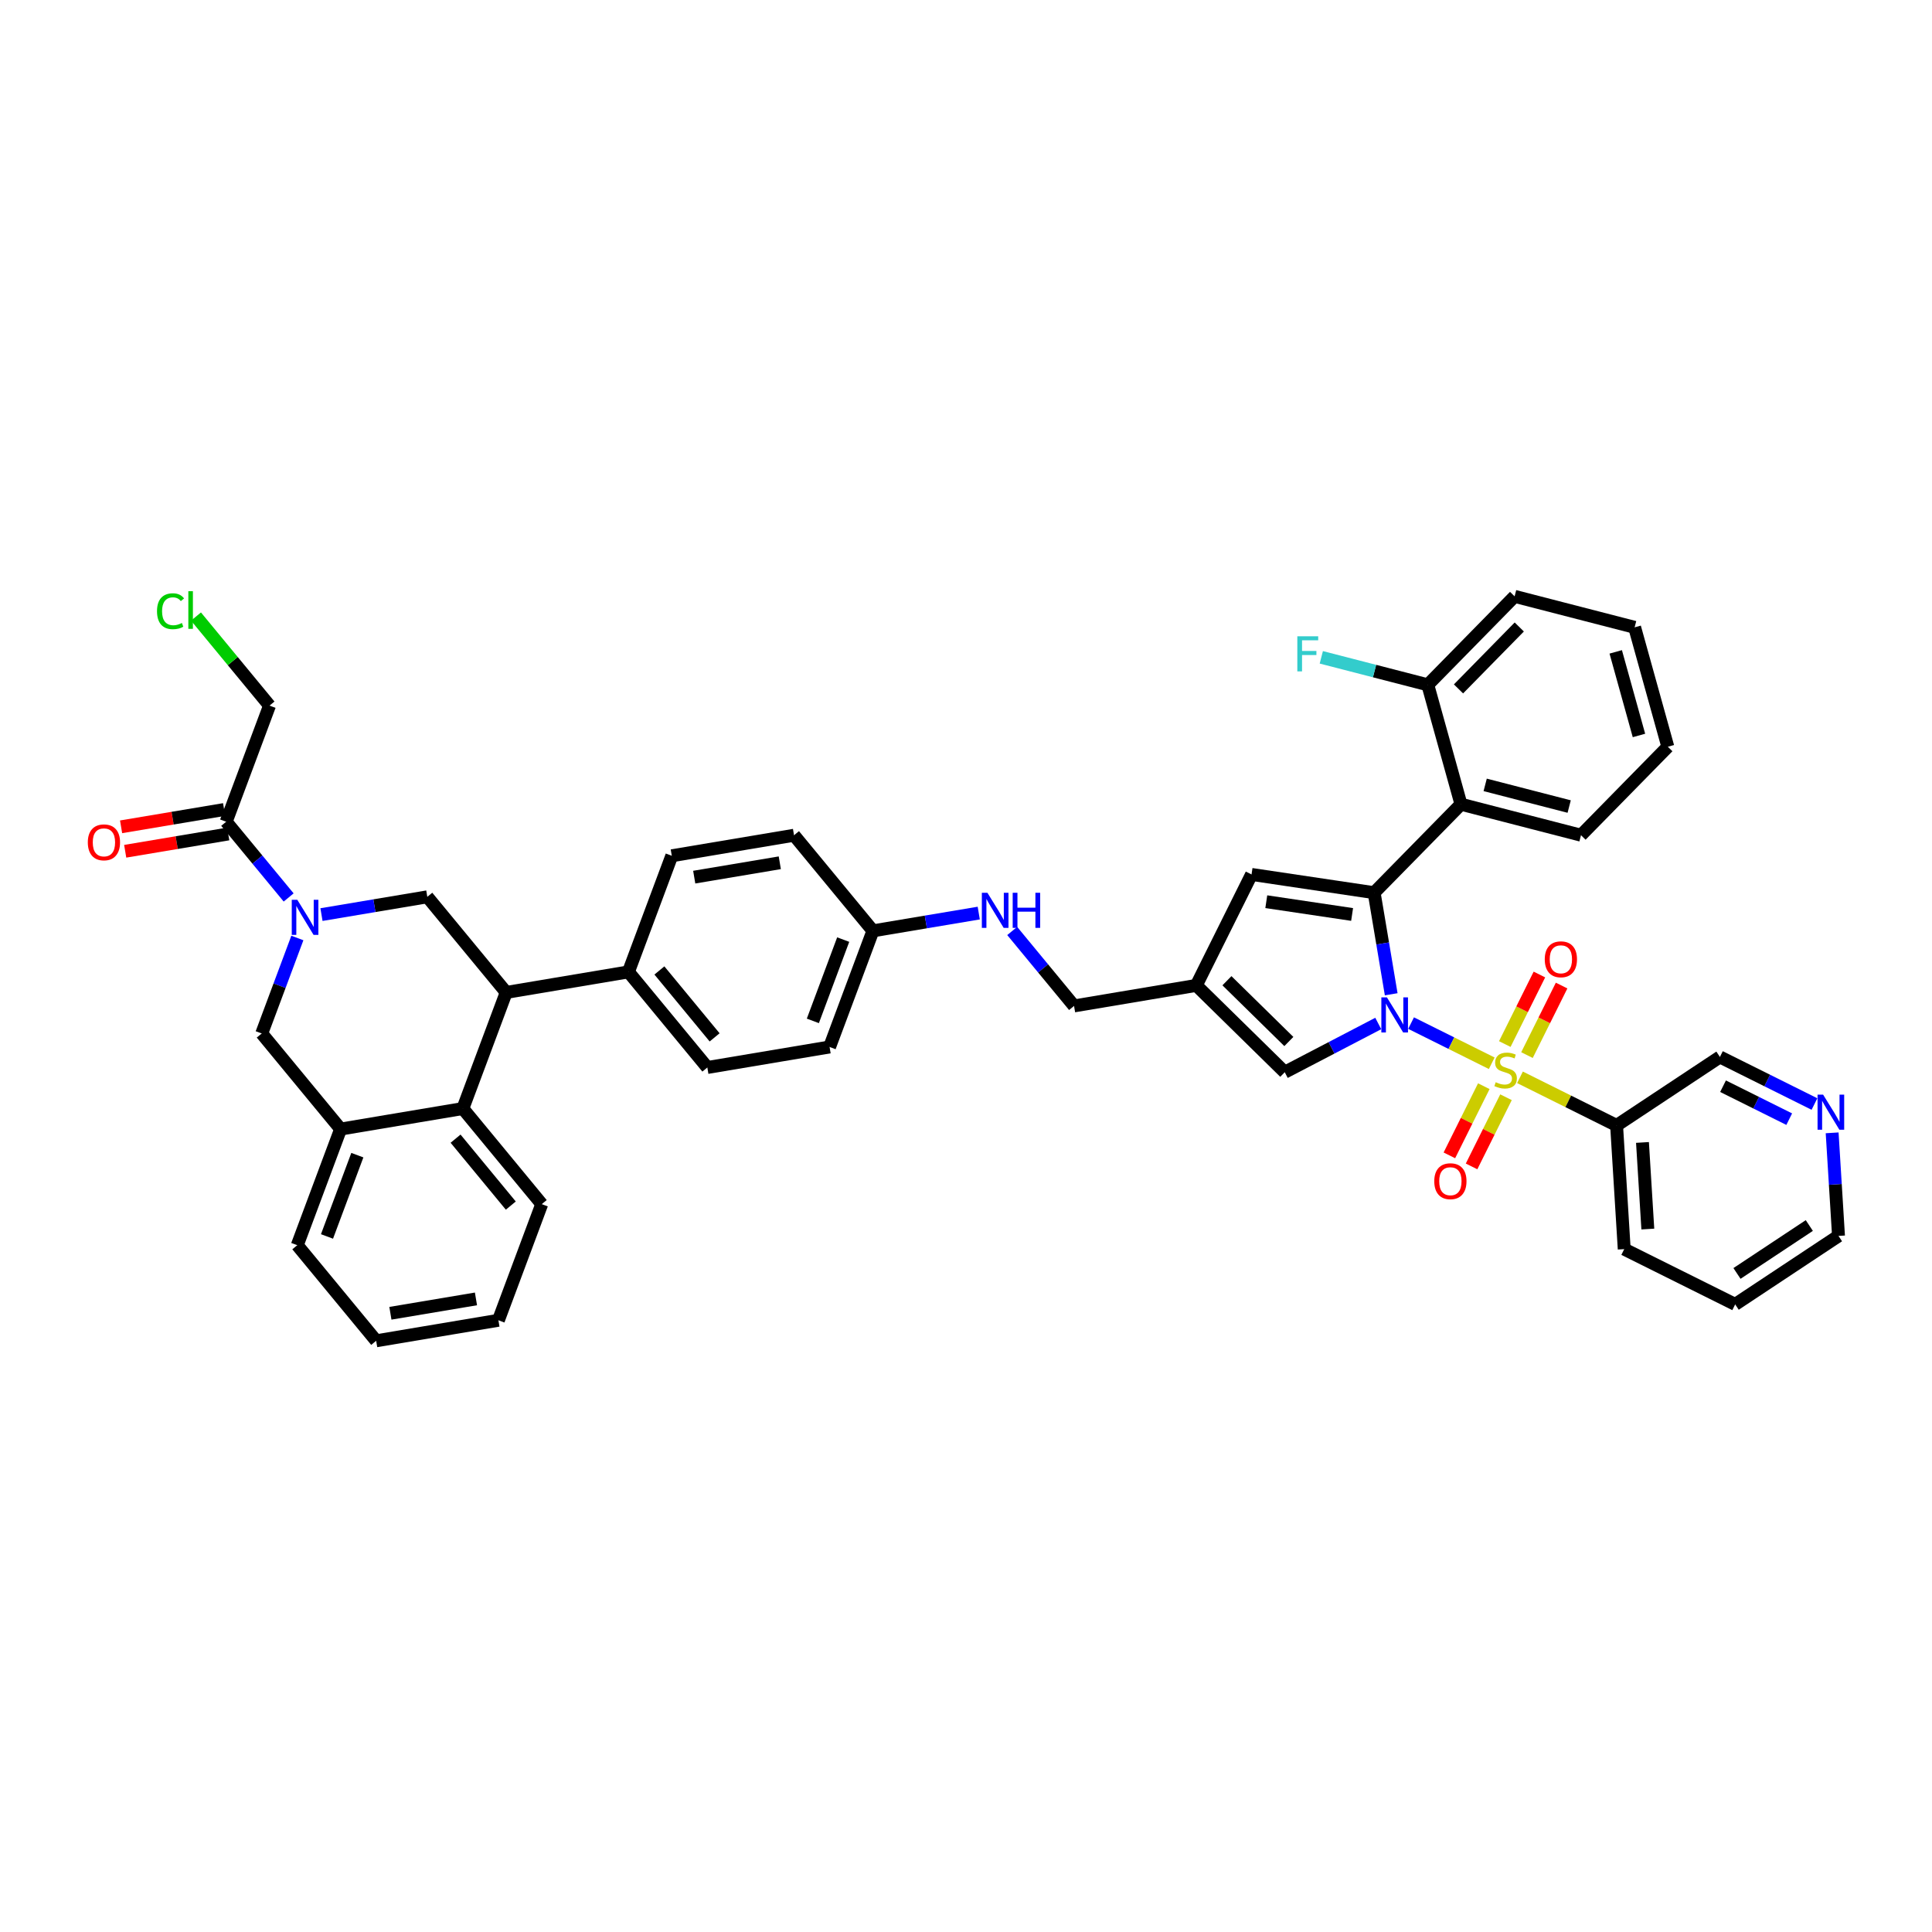 <?xml version='1.0' encoding='iso-8859-1'?>
<svg version='1.1' baseProfile='full'
              xmlns='http://www.w3.org/2000/svg'
                      xmlns:rdkit='http://www.rdkit.org/xml'
                      xmlns:xlink='http://www.w3.org/1999/xlink'
                  xml:space='preserve'
width='300px' height='300px' viewBox='0 0 300 300'>
<!-- END OF HEADER -->
<rect style='opacity:1.0;fill:#FFFFFF;stroke:none' width='300' height='300' x='0' y='0'> </rect>
<rect style='opacity:1.0;fill:#FFFFFF;stroke:none' width='300' height='300' x='0' y='0'> </rect>
<path class='bond-0 atom-0 atom-1' d='M 19.441,132.184 L 27.439,130.841' style='fill:none;fill-rule:evenodd;stroke:#FF0000;stroke-width:2.0px;stroke-linecap:butt;stroke-linejoin:miter;stroke-opacity:1' />
<path class='bond-0 atom-0 atom-1' d='M 27.439,130.841 L 35.439,129.498' style='fill:none;fill-rule:evenodd;stroke:#000000;stroke-width:2.0px;stroke-linecap:butt;stroke-linejoin:miter;stroke-opacity:1' />
<path class='bond-0 atom-0 atom-1' d='M 18.803,128.388 L 26.802,127.045' style='fill:none;fill-rule:evenodd;stroke:#FF0000;stroke-width:2.0px;stroke-linecap:butt;stroke-linejoin:miter;stroke-opacity:1' />
<path class='bond-0 atom-0 atom-1' d='M 26.802,127.045 L 34.801,125.702' style='fill:none;fill-rule:evenodd;stroke:#000000;stroke-width:2.0px;stroke-linecap:butt;stroke-linejoin:miter;stroke-opacity:1' />
<path class='bond-1 atom-1 atom-2' d='M 35.12,127.6 L 41.85,109.568' style='fill:none;fill-rule:evenodd;stroke:#000000;stroke-width:2.0px;stroke-linecap:butt;stroke-linejoin:miter;stroke-opacity:1' />
<path class='bond-3 atom-1 atom-4' d='M 35.12,127.6 L 39.971,133.479' style='fill:none;fill-rule:evenodd;stroke:#000000;stroke-width:2.0px;stroke-linecap:butt;stroke-linejoin:miter;stroke-opacity:1' />
<path class='bond-3 atom-1 atom-4' d='M 39.971,133.479 L 44.822,139.357' style='fill:none;fill-rule:evenodd;stroke:#0000FF;stroke-width:2.0px;stroke-linecap:butt;stroke-linejoin:miter;stroke-opacity:1' />
<path class='bond-2 atom-2 atom-3' d='M 41.85,109.568 L 36.143,102.652' style='fill:none;fill-rule:evenodd;stroke:#000000;stroke-width:2.0px;stroke-linecap:butt;stroke-linejoin:miter;stroke-opacity:1' />
<path class='bond-2 atom-2 atom-3' d='M 36.143,102.652 L 30.435,95.736' style='fill:none;fill-rule:evenodd;stroke:#00CC00;stroke-width:2.0px;stroke-linecap:butt;stroke-linejoin:miter;stroke-opacity:1' />
<path class='bond-4 atom-4 atom-5' d='M 46.174,145.651 L 43.407,153.064' style='fill:none;fill-rule:evenodd;stroke:#0000FF;stroke-width:2.0px;stroke-linecap:butt;stroke-linejoin:miter;stroke-opacity:1' />
<path class='bond-4 atom-4 atom-5' d='M 43.407,153.064 L 40.64,160.477' style='fill:none;fill-rule:evenodd;stroke:#000000;stroke-width:2.0px;stroke-linecap:butt;stroke-linejoin:miter;stroke-opacity:1' />
<path class='bond-42 atom-42 atom-4' d='M 66.352,139.258 L 58.136,140.637' style='fill:none;fill-rule:evenodd;stroke:#000000;stroke-width:2.0px;stroke-linecap:butt;stroke-linejoin:miter;stroke-opacity:1' />
<path class='bond-42 atom-42 atom-4' d='M 58.136,140.637 L 49.919,142.017' style='fill:none;fill-rule:evenodd;stroke:#0000FF;stroke-width:2.0px;stroke-linecap:butt;stroke-linejoin:miter;stroke-opacity:1' />
<path class='bond-5 atom-5 atom-6' d='M 40.64,160.477 L 52.891,175.322' style='fill:none;fill-rule:evenodd;stroke:#000000;stroke-width:2.0px;stroke-linecap:butt;stroke-linejoin:miter;stroke-opacity:1' />
<path class='bond-6 atom-6 atom-7' d='M 52.891,175.322 L 46.16,193.354' style='fill:none;fill-rule:evenodd;stroke:#000000;stroke-width:2.0px;stroke-linecap:butt;stroke-linejoin:miter;stroke-opacity:1' />
<path class='bond-6 atom-6 atom-7' d='M 55.488,179.373 L 50.776,191.995' style='fill:none;fill-rule:evenodd;stroke:#000000;stroke-width:2.0px;stroke-linecap:butt;stroke-linejoin:miter;stroke-opacity:1' />
<path class='bond-43 atom-11 atom-6' d='M 71.872,172.134 L 52.891,175.322' style='fill:none;fill-rule:evenodd;stroke:#000000;stroke-width:2.0px;stroke-linecap:butt;stroke-linejoin:miter;stroke-opacity:1' />
<path class='bond-7 atom-7 atom-8' d='M 46.16,193.354 L 58.411,208.198' style='fill:none;fill-rule:evenodd;stroke:#000000;stroke-width:2.0px;stroke-linecap:butt;stroke-linejoin:miter;stroke-opacity:1' />
<path class='bond-8 atom-8 atom-9' d='M 58.411,208.198 L 77.393,205.011' style='fill:none;fill-rule:evenodd;stroke:#000000;stroke-width:2.0px;stroke-linecap:butt;stroke-linejoin:miter;stroke-opacity:1' />
<path class='bond-8 atom-8 atom-9' d='M 60.621,203.924 L 73.908,201.693' style='fill:none;fill-rule:evenodd;stroke:#000000;stroke-width:2.0px;stroke-linecap:butt;stroke-linejoin:miter;stroke-opacity:1' />
<path class='bond-9 atom-9 atom-10' d='M 77.393,205.011 L 84.123,186.979' style='fill:none;fill-rule:evenodd;stroke:#000000;stroke-width:2.0px;stroke-linecap:butt;stroke-linejoin:miter;stroke-opacity:1' />
<path class='bond-10 atom-10 atom-11' d='M 84.123,186.979 L 71.872,172.134' style='fill:none;fill-rule:evenodd;stroke:#000000;stroke-width:2.0px;stroke-linecap:butt;stroke-linejoin:miter;stroke-opacity:1' />
<path class='bond-10 atom-10 atom-11' d='M 79.317,187.203 L 70.741,176.811' style='fill:none;fill-rule:evenodd;stroke:#000000;stroke-width:2.0px;stroke-linecap:butt;stroke-linejoin:miter;stroke-opacity:1' />
<path class='bond-11 atom-11 atom-12' d='M 71.872,172.134 L 78.603,154.103' style='fill:none;fill-rule:evenodd;stroke:#000000;stroke-width:2.0px;stroke-linecap:butt;stroke-linejoin:miter;stroke-opacity:1' />
<path class='bond-12 atom-12 atom-13' d='M 78.603,154.103 L 97.584,150.915' style='fill:none;fill-rule:evenodd;stroke:#000000;stroke-width:2.0px;stroke-linecap:butt;stroke-linejoin:miter;stroke-opacity:1' />
<path class='bond-41 atom-12 atom-42' d='M 78.603,154.103 L 66.352,139.258' style='fill:none;fill-rule:evenodd;stroke:#000000;stroke-width:2.0px;stroke-linecap:butt;stroke-linejoin:miter;stroke-opacity:1' />
<path class='bond-13 atom-13 atom-14' d='M 97.584,150.915 L 109.835,165.76' style='fill:none;fill-rule:evenodd;stroke:#000000;stroke-width:2.0px;stroke-linecap:butt;stroke-linejoin:miter;stroke-opacity:1' />
<path class='bond-13 atom-13 atom-14' d='M 102.391,150.692 L 110.966,161.083' style='fill:none;fill-rule:evenodd;stroke:#000000;stroke-width:2.0px;stroke-linecap:butt;stroke-linejoin:miter;stroke-opacity:1' />
<path class='bond-44 atom-41 atom-13' d='M 104.315,132.883 L 97.584,150.915' style='fill:none;fill-rule:evenodd;stroke:#000000;stroke-width:2.0px;stroke-linecap:butt;stroke-linejoin:miter;stroke-opacity:1' />
<path class='bond-14 atom-14 atom-15' d='M 109.835,165.76 L 128.817,162.573' style='fill:none;fill-rule:evenodd;stroke:#000000;stroke-width:2.0px;stroke-linecap:butt;stroke-linejoin:miter;stroke-opacity:1' />
<path class='bond-15 atom-15 atom-16' d='M 128.817,162.573 L 135.547,144.541' style='fill:none;fill-rule:evenodd;stroke:#000000;stroke-width:2.0px;stroke-linecap:butt;stroke-linejoin:miter;stroke-opacity:1' />
<path class='bond-15 atom-15 atom-16' d='M 126.22,158.522 L 130.931,145.9' style='fill:none;fill-rule:evenodd;stroke:#000000;stroke-width:2.0px;stroke-linecap:butt;stroke-linejoin:miter;stroke-opacity:1' />
<path class='bond-16 atom-16 atom-17' d='M 135.547,144.541 L 143.764,143.161' style='fill:none;fill-rule:evenodd;stroke:#000000;stroke-width:2.0px;stroke-linecap:butt;stroke-linejoin:miter;stroke-opacity:1' />
<path class='bond-16 atom-16 atom-17' d='M 143.764,143.161 L 151.98,141.782' style='fill:none;fill-rule:evenodd;stroke:#0000FF;stroke-width:2.0px;stroke-linecap:butt;stroke-linejoin:miter;stroke-opacity:1' />
<path class='bond-39 atom-16 atom-40' d='M 135.547,144.541 L 123.296,129.696' style='fill:none;fill-rule:evenodd;stroke:#000000;stroke-width:2.0px;stroke-linecap:butt;stroke-linejoin:miter;stroke-opacity:1' />
<path class='bond-17 atom-17 atom-18' d='M 157.175,144.561 L 161.977,150.38' style='fill:none;fill-rule:evenodd;stroke:#0000FF;stroke-width:2.0px;stroke-linecap:butt;stroke-linejoin:miter;stroke-opacity:1' />
<path class='bond-17 atom-17 atom-18' d='M 161.977,150.38 L 166.779,156.199' style='fill:none;fill-rule:evenodd;stroke:#000000;stroke-width:2.0px;stroke-linecap:butt;stroke-linejoin:miter;stroke-opacity:1' />
<path class='bond-18 atom-18 atom-19' d='M 166.779,156.199 L 185.761,153.012' style='fill:none;fill-rule:evenodd;stroke:#000000;stroke-width:2.0px;stroke-linecap:butt;stroke-linejoin:miter;stroke-opacity:1' />
<path class='bond-19 atom-19 atom-20' d='M 185.761,153.012 L 194.339,135.782' style='fill:none;fill-rule:evenodd;stroke:#000000;stroke-width:2.0px;stroke-linecap:butt;stroke-linejoin:miter;stroke-opacity:1' />
<path class='bond-45 atom-39 atom-19' d='M 199.496,166.494 L 185.761,153.012' style='fill:none;fill-rule:evenodd;stroke:#000000;stroke-width:2.0px;stroke-linecap:butt;stroke-linejoin:miter;stroke-opacity:1' />
<path class='bond-45 atom-39 atom-19' d='M 200.132,161.725 L 190.518,152.287' style='fill:none;fill-rule:evenodd;stroke:#000000;stroke-width:2.0px;stroke-linecap:butt;stroke-linejoin:miter;stroke-opacity:1' />
<path class='bond-20 atom-20 atom-21' d='M 194.339,135.782 L 213.376,138.616' style='fill:none;fill-rule:evenodd;stroke:#000000;stroke-width:2.0px;stroke-linecap:butt;stroke-linejoin:miter;stroke-opacity:1' />
<path class='bond-20 atom-20 atom-21' d='M 196.628,140.015 L 209.954,141.999' style='fill:none;fill-rule:evenodd;stroke:#000000;stroke-width:2.0px;stroke-linecap:butt;stroke-linejoin:miter;stroke-opacity:1' />
<path class='bond-21 atom-21 atom-22' d='M 213.376,138.616 L 226.859,124.881' style='fill:none;fill-rule:evenodd;stroke:#000000;stroke-width:2.0px;stroke-linecap:butt;stroke-linejoin:miter;stroke-opacity:1' />
<path class='bond-28 atom-21 atom-29' d='M 213.376,138.616 L 214.701,146.504' style='fill:none;fill-rule:evenodd;stroke:#000000;stroke-width:2.0px;stroke-linecap:butt;stroke-linejoin:miter;stroke-opacity:1' />
<path class='bond-28 atom-21 atom-29' d='M 214.701,146.504 L 216.025,154.391' style='fill:none;fill-rule:evenodd;stroke:#0000FF;stroke-width:2.0px;stroke-linecap:butt;stroke-linejoin:miter;stroke-opacity:1' />
<path class='bond-22 atom-22 atom-23' d='M 226.859,124.881 L 245.496,129.69' style='fill:none;fill-rule:evenodd;stroke:#000000;stroke-width:2.0px;stroke-linecap:butt;stroke-linejoin:miter;stroke-opacity:1' />
<path class='bond-22 atom-22 atom-23' d='M 230.617,121.875 L 243.662,125.241' style='fill:none;fill-rule:evenodd;stroke:#000000;stroke-width:2.0px;stroke-linecap:butt;stroke-linejoin:miter;stroke-opacity:1' />
<path class='bond-46 atom-27 atom-22' d='M 221.706,106.337 L 226.859,124.881' style='fill:none;fill-rule:evenodd;stroke:#000000;stroke-width:2.0px;stroke-linecap:butt;stroke-linejoin:miter;stroke-opacity:1' />
<path class='bond-23 atom-23 atom-24' d='M 245.496,129.69 L 258.979,115.954' style='fill:none;fill-rule:evenodd;stroke:#000000;stroke-width:2.0px;stroke-linecap:butt;stroke-linejoin:miter;stroke-opacity:1' />
<path class='bond-24 atom-24 atom-25' d='M 258.979,115.954 L 253.825,97.41' style='fill:none;fill-rule:evenodd;stroke:#000000;stroke-width:2.0px;stroke-linecap:butt;stroke-linejoin:miter;stroke-opacity:1' />
<path class='bond-24 atom-24 atom-25' d='M 254.497,114.203 L 250.889,101.222' style='fill:none;fill-rule:evenodd;stroke:#000000;stroke-width:2.0px;stroke-linecap:butt;stroke-linejoin:miter;stroke-opacity:1' />
<path class='bond-25 atom-25 atom-26' d='M 253.825,97.41 L 235.188,92.601' style='fill:none;fill-rule:evenodd;stroke:#000000;stroke-width:2.0px;stroke-linecap:butt;stroke-linejoin:miter;stroke-opacity:1' />
<path class='bond-26 atom-26 atom-27' d='M 235.188,92.601 L 221.706,106.337' style='fill:none;fill-rule:evenodd;stroke:#000000;stroke-width:2.0px;stroke-linecap:butt;stroke-linejoin:miter;stroke-opacity:1' />
<path class='bond-26 atom-26 atom-27' d='M 235.913,97.358 L 226.475,106.973' style='fill:none;fill-rule:evenodd;stroke:#000000;stroke-width:2.0px;stroke-linecap:butt;stroke-linejoin:miter;stroke-opacity:1' />
<path class='bond-27 atom-27 atom-28' d='M 221.706,106.337 L 213.438,104.203' style='fill:none;fill-rule:evenodd;stroke:#000000;stroke-width:2.0px;stroke-linecap:butt;stroke-linejoin:miter;stroke-opacity:1' />
<path class='bond-27 atom-27 atom-28' d='M 213.438,104.203 L 205.171,102.07' style='fill:none;fill-rule:evenodd;stroke:#33CCCC;stroke-width:2.0px;stroke-linecap:butt;stroke-linejoin:miter;stroke-opacity:1' />
<path class='bond-29 atom-29 atom-30' d='M 219.112,158.867 L 225.374,161.984' style='fill:none;fill-rule:evenodd;stroke:#0000FF;stroke-width:2.0px;stroke-linecap:butt;stroke-linejoin:miter;stroke-opacity:1' />
<path class='bond-29 atom-29 atom-30' d='M 225.374,161.984 L 231.636,165.102' style='fill:none;fill-rule:evenodd;stroke:#CCCC00;stroke-width:2.0px;stroke-linecap:butt;stroke-linejoin:miter;stroke-opacity:1' />
<path class='bond-38 atom-29 atom-39' d='M 214.015,158.926 L 206.756,162.71' style='fill:none;fill-rule:evenodd;stroke:#0000FF;stroke-width:2.0px;stroke-linecap:butt;stroke-linejoin:miter;stroke-opacity:1' />
<path class='bond-38 atom-29 atom-39' d='M 206.756,162.71 L 199.496,166.494' style='fill:none;fill-rule:evenodd;stroke:#000000;stroke-width:2.0px;stroke-linecap:butt;stroke-linejoin:miter;stroke-opacity:1' />
<path class='bond-30 atom-30 atom-31' d='M 237.109,163.835 L 239.797,158.436' style='fill:none;fill-rule:evenodd;stroke:#CCCC00;stroke-width:2.0px;stroke-linecap:butt;stroke-linejoin:miter;stroke-opacity:1' />
<path class='bond-30 atom-30 atom-31' d='M 239.797,158.436 L 242.485,153.037' style='fill:none;fill-rule:evenodd;stroke:#FF0000;stroke-width:2.0px;stroke-linecap:butt;stroke-linejoin:miter;stroke-opacity:1' />
<path class='bond-30 atom-30 atom-31' d='M 233.663,162.12 L 236.351,156.721' style='fill:none;fill-rule:evenodd;stroke:#CCCC00;stroke-width:2.0px;stroke-linecap:butt;stroke-linejoin:miter;stroke-opacity:1' />
<path class='bond-30 atom-30 atom-31' d='M 236.351,156.721 L 239.039,151.322' style='fill:none;fill-rule:evenodd;stroke:#FF0000;stroke-width:2.0px;stroke-linecap:butt;stroke-linejoin:miter;stroke-opacity:1' />
<path class='bond-31 atom-30 atom-32' d='M 230.405,168.664 L 227.731,174.034' style='fill:none;fill-rule:evenodd;stroke:#CCCC00;stroke-width:2.0px;stroke-linecap:butt;stroke-linejoin:miter;stroke-opacity:1' />
<path class='bond-31 atom-30 atom-32' d='M 227.731,174.034 L 225.057,179.404' style='fill:none;fill-rule:evenodd;stroke:#FF0000;stroke-width:2.0px;stroke-linecap:butt;stroke-linejoin:miter;stroke-opacity:1' />
<path class='bond-31 atom-30 atom-32' d='M 233.851,170.379 L 231.177,175.75' style='fill:none;fill-rule:evenodd;stroke:#CCCC00;stroke-width:2.0px;stroke-linecap:butt;stroke-linejoin:miter;stroke-opacity:1' />
<path class='bond-31 atom-30 atom-32' d='M 231.177,175.75 L 228.503,181.12' style='fill:none;fill-rule:evenodd;stroke:#FF0000;stroke-width:2.0px;stroke-linecap:butt;stroke-linejoin:miter;stroke-opacity:1' />
<path class='bond-32 atom-30 atom-33' d='M 236.022,167.286 L 243.522,171.02' style='fill:none;fill-rule:evenodd;stroke:#CCCC00;stroke-width:2.0px;stroke-linecap:butt;stroke-linejoin:miter;stroke-opacity:1' />
<path class='bond-32 atom-30 atom-33' d='M 243.522,171.02 L 251.023,174.755' style='fill:none;fill-rule:evenodd;stroke:#000000;stroke-width:2.0px;stroke-linecap:butt;stroke-linejoin:miter;stroke-opacity:1' />
<path class='bond-33 atom-33 atom-34' d='M 251.023,174.755 L 252.208,193.965' style='fill:none;fill-rule:evenodd;stroke:#000000;stroke-width:2.0px;stroke-linecap:butt;stroke-linejoin:miter;stroke-opacity:1' />
<path class='bond-33 atom-33 atom-34' d='M 255.043,177.399 L 255.873,190.847' style='fill:none;fill-rule:evenodd;stroke:#000000;stroke-width:2.0px;stroke-linecap:butt;stroke-linejoin:miter;stroke-opacity:1' />
<path class='bond-47 atom-38 atom-33' d='M 267.067,164.123 L 251.023,174.755' style='fill:none;fill-rule:evenodd;stroke:#000000;stroke-width:2.0px;stroke-linecap:butt;stroke-linejoin:miter;stroke-opacity:1' />
<path class='bond-34 atom-34 atom-35' d='M 252.208,193.965 L 269.438,202.544' style='fill:none;fill-rule:evenodd;stroke:#000000;stroke-width:2.0px;stroke-linecap:butt;stroke-linejoin:miter;stroke-opacity:1' />
<path class='bond-35 atom-35 atom-36' d='M 269.438,202.544 L 285.482,191.912' style='fill:none;fill-rule:evenodd;stroke:#000000;stroke-width:2.0px;stroke-linecap:butt;stroke-linejoin:miter;stroke-opacity:1' />
<path class='bond-35 atom-35 atom-36' d='M 269.718,197.74 L 280.949,190.298' style='fill:none;fill-rule:evenodd;stroke:#000000;stroke-width:2.0px;stroke-linecap:butt;stroke-linejoin:miter;stroke-opacity:1' />
<path class='bond-36 atom-36 atom-37' d='M 285.482,191.912 L 284.988,183.91' style='fill:none;fill-rule:evenodd;stroke:#000000;stroke-width:2.0px;stroke-linecap:butt;stroke-linejoin:miter;stroke-opacity:1' />
<path class='bond-36 atom-36 atom-37' d='M 284.988,183.91 L 284.494,175.908' style='fill:none;fill-rule:evenodd;stroke:#0000FF;stroke-width:2.0px;stroke-linecap:butt;stroke-linejoin:miter;stroke-opacity:1' />
<path class='bond-37 atom-37 atom-38' d='M 281.748,171.433 L 274.408,167.778' style='fill:none;fill-rule:evenodd;stroke:#0000FF;stroke-width:2.0px;stroke-linecap:butt;stroke-linejoin:miter;stroke-opacity:1' />
<path class='bond-37 atom-37 atom-38' d='M 274.408,167.778 L 267.067,164.123' style='fill:none;fill-rule:evenodd;stroke:#000000;stroke-width:2.0px;stroke-linecap:butt;stroke-linejoin:miter;stroke-opacity:1' />
<path class='bond-37 atom-37 atom-38' d='M 277.83,173.782 L 272.692,171.224' style='fill:none;fill-rule:evenodd;stroke:#0000FF;stroke-width:2.0px;stroke-linecap:butt;stroke-linejoin:miter;stroke-opacity:1' />
<path class='bond-37 atom-37 atom-38' d='M 272.692,171.224 L 267.553,168.665' style='fill:none;fill-rule:evenodd;stroke:#000000;stroke-width:2.0px;stroke-linecap:butt;stroke-linejoin:miter;stroke-opacity:1' />
<path class='bond-40 atom-40 atom-41' d='M 123.296,129.696 L 104.315,132.883' style='fill:none;fill-rule:evenodd;stroke:#000000;stroke-width:2.0px;stroke-linecap:butt;stroke-linejoin:miter;stroke-opacity:1' />
<path class='bond-40 atom-40 atom-41' d='M 121.086,133.971 L 107.799,136.202' style='fill:none;fill-rule:evenodd;stroke:#000000;stroke-width:2.0px;stroke-linecap:butt;stroke-linejoin:miter;stroke-opacity:1' />
<path  class='atom-0' d='M 13.636 130.803
Q 13.636 129.494, 14.283 128.762
Q 14.93 128.031, 16.139 128.031
Q 17.347 128.031, 17.994 128.762
Q 18.641 129.494, 18.641 130.803
Q 18.641 132.127, 17.986 132.881
Q 17.332 133.628, 16.139 133.628
Q 14.938 133.628, 14.283 132.881
Q 13.636 132.135, 13.636 130.803
M 16.139 133.012
Q 16.97 133.012, 17.416 132.458
Q 17.871 131.896, 17.871 130.803
Q 17.871 129.733, 17.416 129.194
Q 16.97 128.647, 16.139 128.647
Q 15.307 128.647, 14.853 129.186
Q 14.406 129.725, 14.406 130.803
Q 14.406 131.904, 14.853 132.458
Q 15.307 133.012, 16.139 133.012
' fill='#FF0000'/>
<path  class='atom-3' d='M 24.38 94.912
Q 24.38 93.557, 25.011 92.849
Q 25.65 92.133, 26.859 92.133
Q 27.983 92.133, 28.583 92.926
L 28.075 93.341
Q 27.636 92.764, 26.859 92.764
Q 26.035 92.764, 25.596 93.318
Q 25.165 93.865, 25.165 94.912
Q 25.165 95.99, 25.612 96.544
Q 26.066 97.099, 26.944 97.099
Q 27.544 97.099, 28.245 96.737
L 28.46 97.314
Q 28.175 97.499, 27.744 97.607
Q 27.313 97.714, 26.836 97.714
Q 25.65 97.714, 25.011 96.991
Q 24.38 96.267, 24.38 94.912
' fill='#00CC00'/>
<path  class='atom-3' d='M 29.245 91.802
L 29.954 91.802
L 29.954 97.645
L 29.245 97.645
L 29.245 91.802
' fill='#00CC00'/>
<path  class='atom-4' d='M 46.166 139.719
L 47.952 142.607
Q 48.129 142.891, 48.414 143.407
Q 48.699 143.923, 48.714 143.954
L 48.714 139.719
L 49.438 139.719
L 49.438 145.17
L 48.691 145.17
L 46.774 142.014
Q 46.551 141.644, 46.312 141.221
Q 46.081 140.797, 46.012 140.666
L 46.012 145.17
L 45.304 145.17
L 45.304 139.719
L 46.166 139.719
' fill='#0000FF'/>
<path  class='atom-17' d='M 153.324 138.629
L 155.11 141.516
Q 155.287 141.8, 155.572 142.316
Q 155.857 142.832, 155.872 142.863
L 155.872 138.629
L 156.596 138.629
L 156.596 144.079
L 155.849 144.079
L 153.932 140.923
Q 153.709 140.553, 153.47 140.13
Q 153.239 139.706, 153.17 139.576
L 153.17 144.079
L 152.461 144.079
L 152.461 138.629
L 153.324 138.629
' fill='#0000FF'/>
<path  class='atom-17' d='M 157.25 138.629
L 157.989 138.629
L 157.989 140.946
L 160.776 140.946
L 160.776 138.629
L 161.515 138.629
L 161.515 144.079
L 160.776 144.079
L 160.776 141.562
L 157.989 141.562
L 157.989 144.079
L 157.25 144.079
L 157.25 138.629
' fill='#0000FF'/>
<path  class='atom-28' d='M 201.448 98.802
L 204.69 98.802
L 204.69 99.426
L 202.18 99.426
L 202.18 101.081
L 204.412 101.081
L 204.412 101.713
L 202.18 101.713
L 202.18 104.253
L 201.448 104.253
L 201.448 98.802
' fill='#33CCCC'/>
<path  class='atom-29' d='M 215.359 154.872
L 217.145 157.759
Q 217.322 158.044, 217.607 158.56
Q 217.892 159.076, 217.907 159.107
L 217.907 154.872
L 218.631 154.872
L 218.631 160.323
L 217.884 160.323
L 215.967 157.167
Q 215.744 156.797, 215.505 156.374
Q 215.274 155.95, 215.205 155.819
L 215.205 160.323
L 214.496 160.323
L 214.496 154.872
L 215.359 154.872
' fill='#0000FF'/>
<path  class='atom-30' d='M 232.253 168.047
Q 232.315 168.07, 232.569 168.178
Q 232.823 168.286, 233.1 168.355
Q 233.385 168.417, 233.662 168.417
Q 234.178 168.417, 234.478 168.17
Q 234.779 167.916, 234.779 167.477
Q 234.779 167.177, 234.625 166.992
Q 234.478 166.808, 234.247 166.708
Q 234.016 166.607, 233.632 166.492
Q 233.147 166.346, 232.854 166.207
Q 232.569 166.068, 232.361 165.776
Q 232.161 165.483, 232.161 164.991
Q 232.161 164.305, 232.623 163.882
Q 233.093 163.459, 234.016 163.459
Q 234.648 163.459, 235.364 163.759
L 235.187 164.352
Q 234.532 164.082, 234.04 164.082
Q 233.508 164.082, 233.216 164.305
Q 232.923 164.521, 232.931 164.898
Q 232.931 165.191, 233.077 165.368
Q 233.231 165.545, 233.447 165.645
Q 233.67 165.745, 234.04 165.861
Q 234.532 166.015, 234.825 166.169
Q 235.117 166.323, 235.325 166.638
Q 235.541 166.946, 235.541 167.477
Q 235.541 168.232, 235.033 168.64
Q 234.532 169.04, 233.693 169.04
Q 233.208 169.04, 232.839 168.932
Q 232.477 168.832, 232.046 168.655
L 232.253 168.047
' fill='#CCCC00'/>
<path  class='atom-31' d='M 239.87 148.962
Q 239.87 147.653, 240.516 146.922
Q 241.163 146.19, 242.372 146.19
Q 243.58 146.19, 244.227 146.922
Q 244.874 147.653, 244.874 148.962
Q 244.874 150.286, 244.219 151.041
Q 243.565 151.788, 242.372 151.788
Q 241.171 151.788, 240.516 151.041
Q 239.87 150.294, 239.87 148.962
M 242.372 151.172
Q 243.203 151.172, 243.65 150.617
Q 244.104 150.055, 244.104 148.962
Q 244.104 147.892, 243.65 147.353
Q 243.203 146.806, 242.372 146.806
Q 241.54 146.806, 241.086 147.345
Q 240.64 147.884, 240.64 148.962
Q 240.64 150.063, 241.086 150.617
Q 241.54 151.172, 242.372 151.172
' fill='#FF0000'/>
<path  class='atom-32' d='M 222.713 183.421
Q 222.713 182.112, 223.359 181.381
Q 224.006 180.65, 225.215 180.65
Q 226.423 180.65, 227.07 181.381
Q 227.717 182.112, 227.717 183.421
Q 227.717 184.745, 227.062 185.5
Q 226.408 186.247, 225.215 186.247
Q 224.014 186.247, 223.359 185.5
Q 222.713 184.753, 222.713 183.421
M 225.215 185.631
Q 226.046 185.631, 226.493 185.077
Q 226.947 184.515, 226.947 183.421
Q 226.947 182.351, 226.493 181.812
Q 226.046 181.266, 225.215 181.266
Q 224.383 181.266, 223.929 181.805
Q 223.482 182.343, 223.482 183.421
Q 223.482 184.522, 223.929 185.077
Q 224.383 185.631, 225.215 185.631
' fill='#FF0000'/>
<path  class='atom-37' d='M 283.092 169.976
L 284.878 172.863
Q 285.055 173.148, 285.34 173.664
Q 285.625 174.179, 285.64 174.21
L 285.64 169.976
L 286.364 169.976
L 286.364 175.427
L 285.617 175.427
L 283.7 172.27
Q 283.477 171.901, 283.238 171.477
Q 283.007 171.054, 282.938 170.923
L 282.938 175.427
L 282.229 175.427
L 282.229 169.976
L 283.092 169.976
' fill='#0000FF'/>
</svg>
